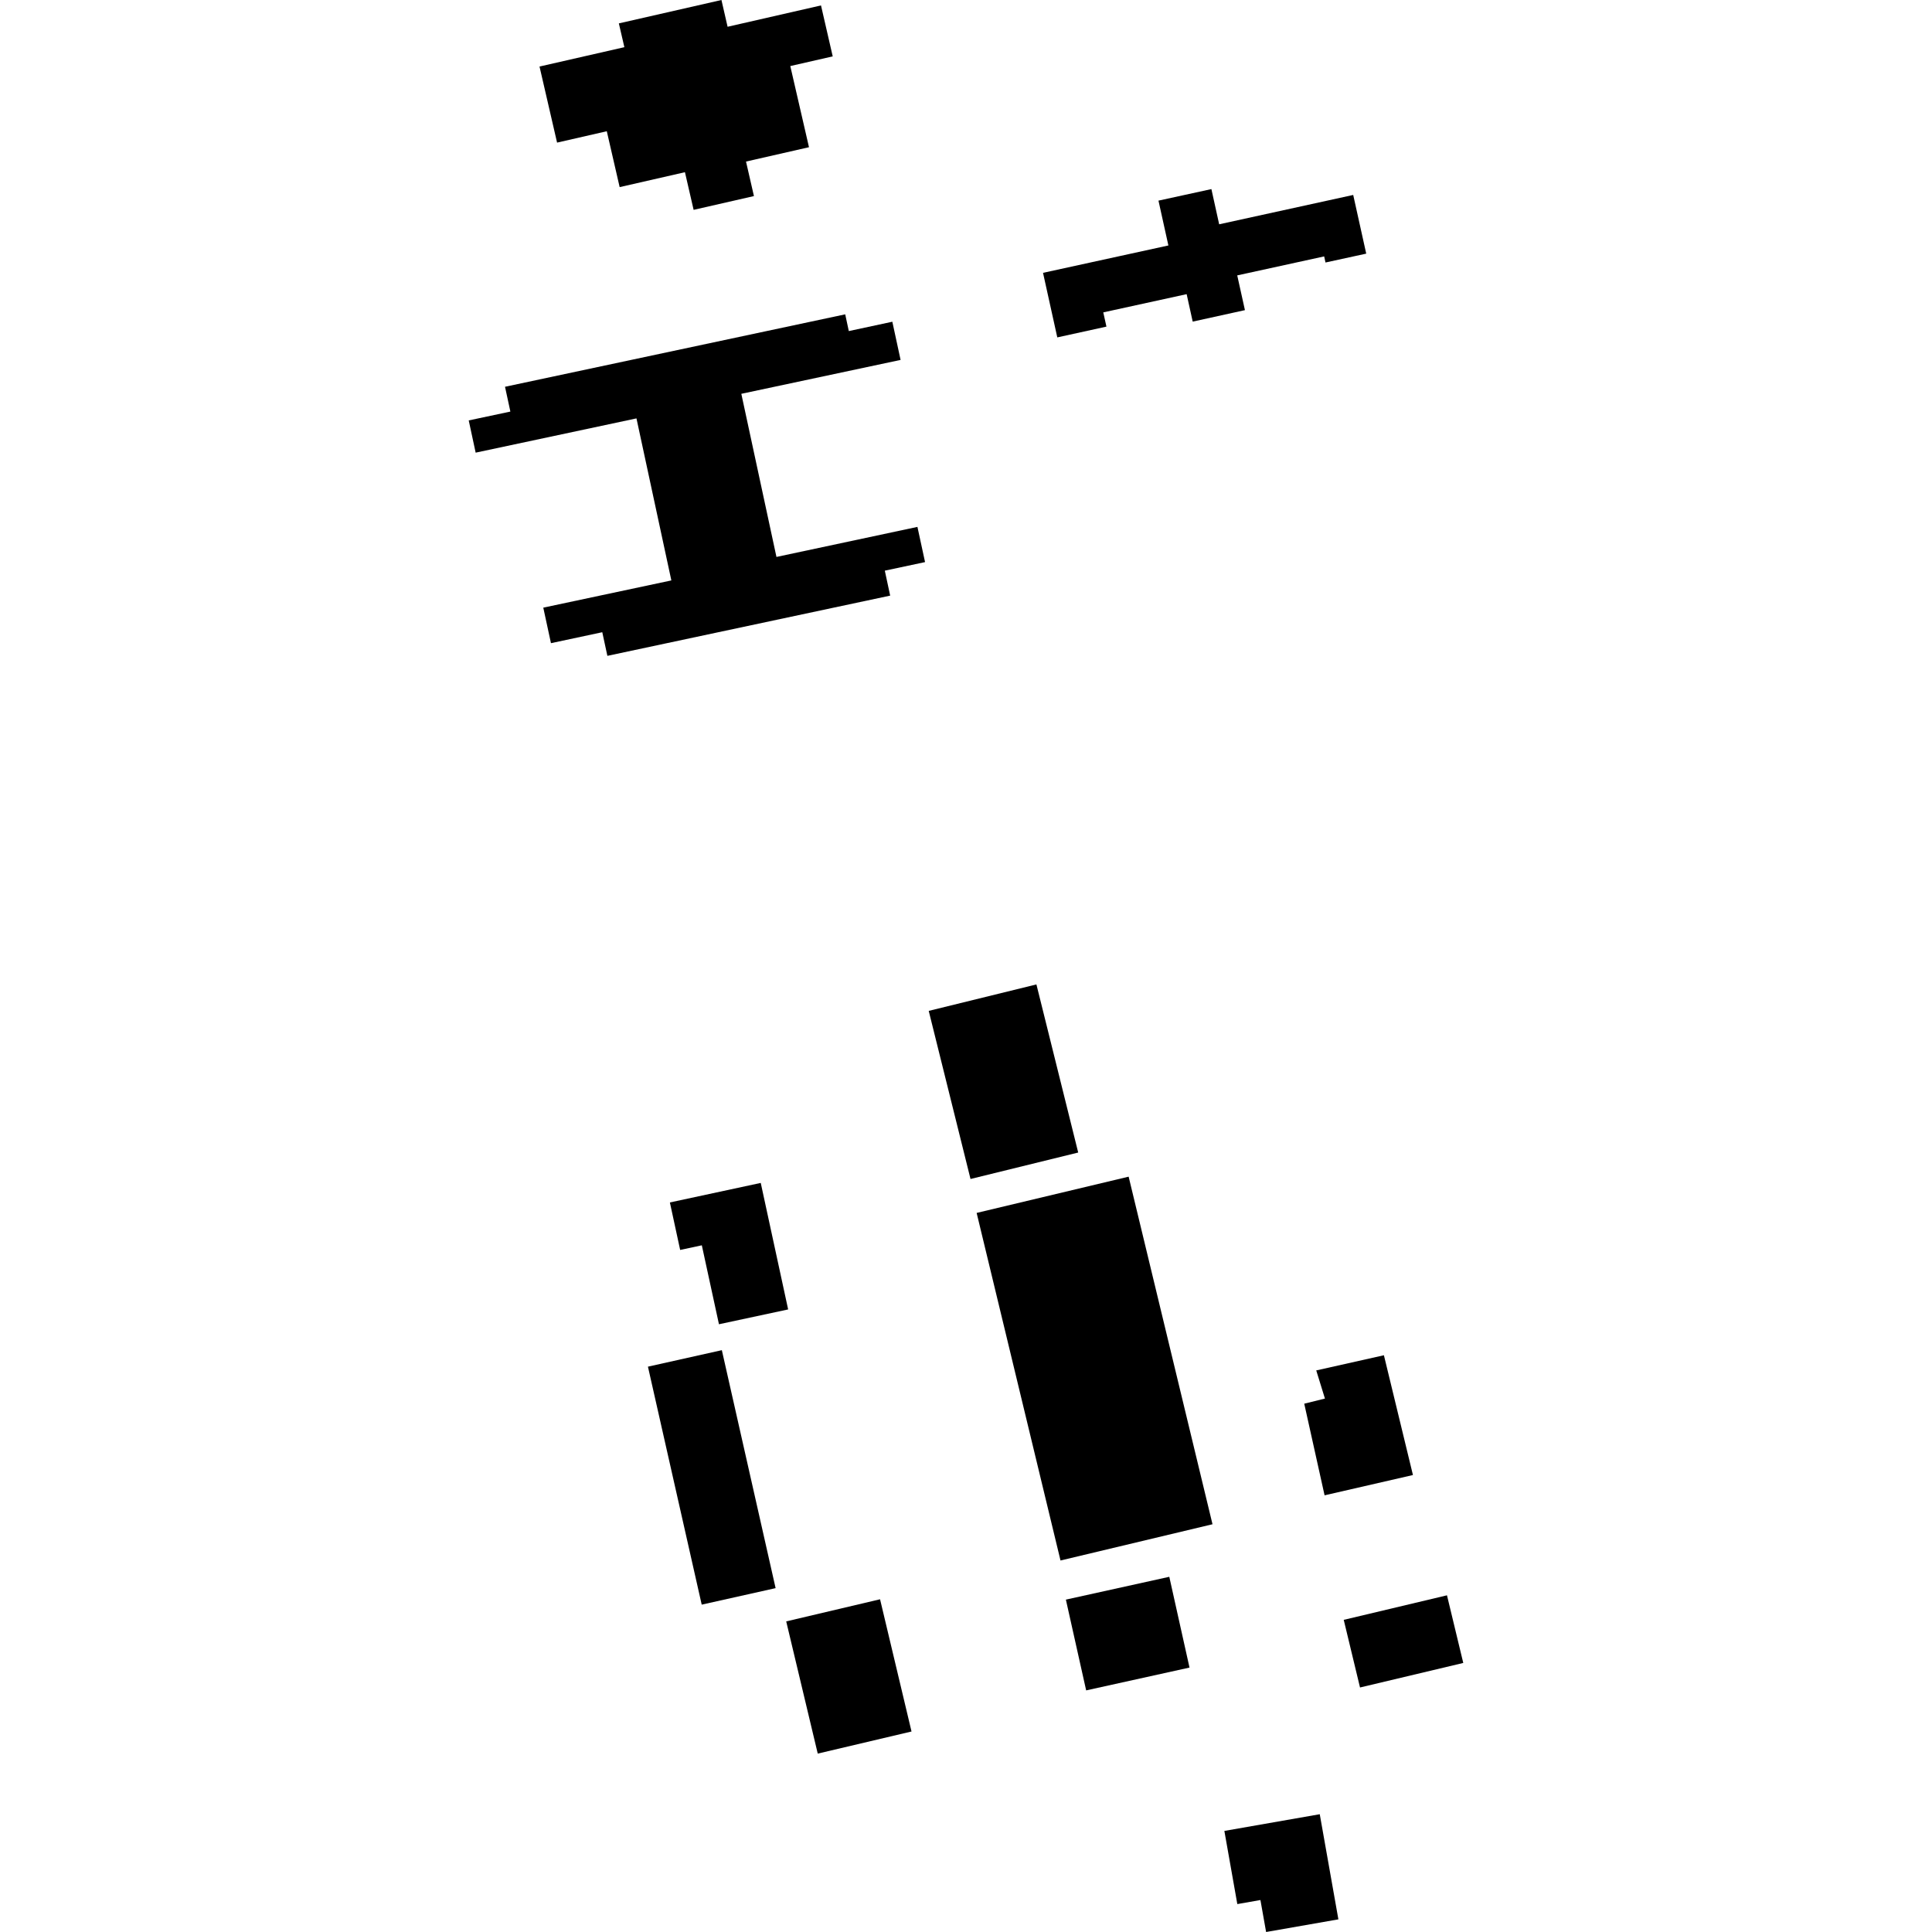 <?xml version="1.0" encoding="utf-8" standalone="no"?>
<!DOCTYPE svg PUBLIC "-//W3C//DTD SVG 1.1//EN"
  "http://www.w3.org/Graphics/SVG/1.1/DTD/svg11.dtd">
<!-- Created with matplotlib (https://matplotlib.org/) -->
<svg height="288pt" version="1.1" viewBox="0 0 288 288" width="288pt" xmlns="http://www.w3.org/2000/svg" xmlns:xlink="http://www.w3.org/1999/xlink">
 <defs>
  <style type="text/css">
*{stroke-linecap:butt;stroke-linejoin:round;}
  </style>
 </defs>
 <g id="figure_1">
  <g id="patch_1">
   <path d="M 0 288 
L 288 288 
L 288 0 
L 0 0 
z
" style="fill:none;opacity:0;"/>
  </g>
  <g id="axes_1">
   <g id="PatchCollection_1">
    <path clip-path="url(#p376db05342)" d="M 120.594 21.945 
L 117.808 9.847 
L 124.132 8.404 
L 122.385 0.809 
L 108.461 3.99 
L 107.545 0 
L 92.251 3.486 
L 93.074 7.033 
L 80.425 9.919 
L 83.042 21.259 
L 90.453 19.563 
L 92.371 27.893 
L 102.103 25.67 
L 103.397 31.282 
L 112.388 29.228 
L 111.207 24.083 
L 120.594 21.945 
"/>
    <path clip-path="url(#p376db05342)" d="M 137.896 83.791 
L 136.76 78.543 
L 115.745 83.022 
L 110.508 58.705 
L 134.249 53.652 
L 133.019 47.96 
L 126.53 49.353 
L 125.995 46.857 
L 75.282 57.656 
L 76.08 61.353 
L 69.873 62.671 
L 70.905 67.476 
L 94.877 62.369 
L 100.077 86.523 
L 80.986 90.582 
L 82.131 95.877 
L 89.781 94.244 
L 90.541 97.766 
L 132.696 88.788 
L 131.898 85.068 
L 137.896 83.791 
"/>
    <path clip-path="url(#p376db05342)" d="M 155.482 40.672 
L 157.609 50.295 
L 164.935 48.689 
L 164.464 46.566 
L 176.891 43.849 
L 177.794 47.943 
L 185.58 46.232 
L 184.432 41.053 
L 197.391 38.221 
L 197.589 39.131 
L 203.661 37.809 
L 201.721 29.061 
L 181.739 33.436 
L 180.582 28.188 
L 172.691 29.908 
L 174.169 36.591 
L 155.482 40.672 
"/>
    <path clip-path="url(#p376db05342)" d="M 138.444 150.691 
L 144.673 175.75 
L 160.726 171.806 
L 154.497 146.747 
L 138.444 150.691 
"/>
    <path clip-path="url(#p376db05342)" d="M 117.488 195.195 
L 113.403 176.336 
L 99.859 179.248 
L 101.39 186.327 
L 104.619 185.636 
L 107.174 197.404 
L 117.488 195.195 
"/>
    <path clip-path="url(#p376db05342)" d="M 104.603 239.201 
L 115.619 236.741 
L 107.604 201.267 
L 96.587 203.726 
L 104.603 239.201 
"/>
    <path clip-path="url(#p376db05342)" d="M 197.506 208.482 
L 194.421 209.246 
L 197.453 222.905 
L 210.625 219.88 
L 206.297 202.025 
L 196.21 204.286 
L 197.506 208.482 
"/>
    <path clip-path="url(#p376db05342)" d="M 158.088 232.621 
L 180.746 227.217 
L 168.244 175.404 
L 145.586 180.808 
L 158.088 232.621 
"/>
    <path clip-path="url(#p376db05342)" d="M 121.9 261.407 
L 135.879 258.111 
L 131.189 238.402 
L 117.199 241.698 
L 121.9 261.407 
"/>
    <path clip-path="url(#p376db05342)" d="M 177.318 248.582 
L 174.305 235.051 
L 158.889 238.453 
L 161.912 251.984 
L 177.318 248.582 
"/>
    <path clip-path="url(#p376db05342)" d="M 182.514 272.932 
L 184.445 283.839 
L 187.89 283.234 
L 188.736 288 
L 199.511 286.115 
L 196.734 270.443 
L 182.514 272.932 
"/>
    <path clip-path="url(#p376db05342)" d="M 202.736 251.551 
L 218.127 247.893 
L 215.699 237.81 
L 200.308 241.468 
L 202.736 251.551 
"/>
   </g>
  </g>
 </g>
 <defs>
  <clipPath id="p376db05342">
   <rect height="288" width="148.254" x="69.873" y="0"/>
  </clipPath>
 </defs>
</svg>
